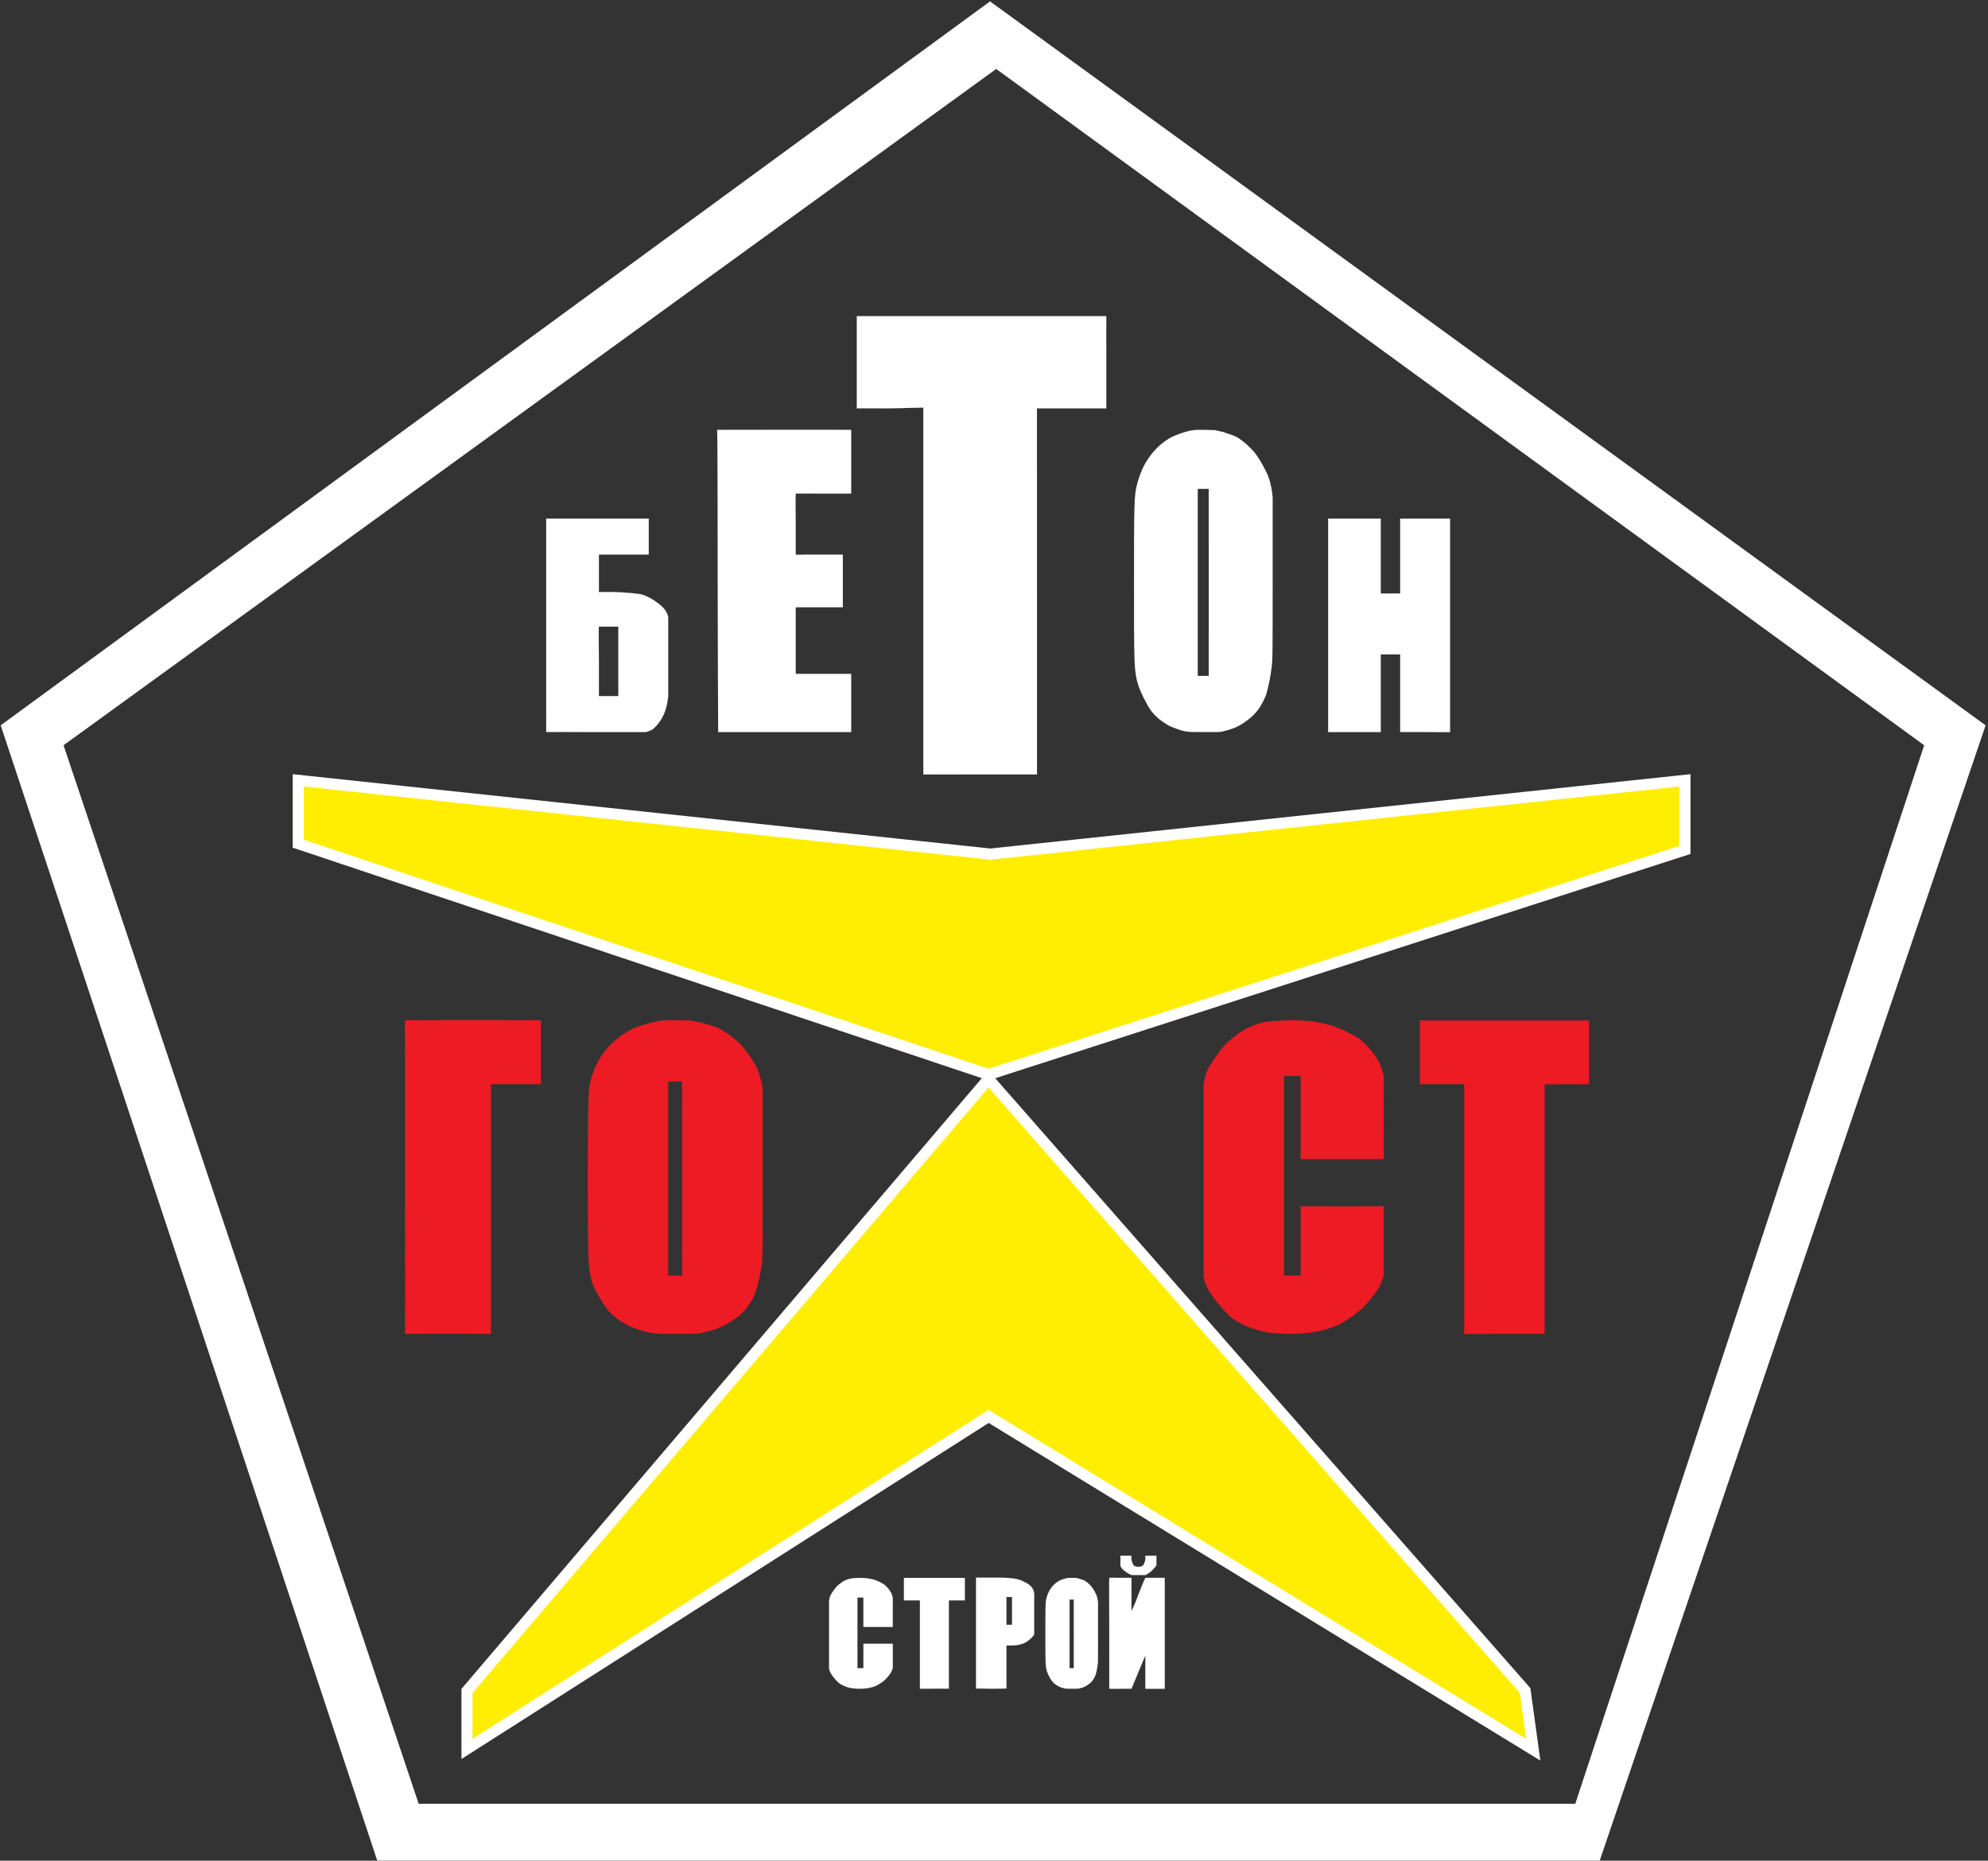 <?xml version="1.0" encoding="UTF-8"?> <svg xmlns="http://www.w3.org/2000/svg" width="717" height="671" viewBox="0 0 717 671" fill="none"><rect x="0" y="0" width="717" height="671" fill="#333333" stroke="none"/><g clip-path="url(#clip0_590_182)"><path d="M110.018 281.666L357.197 308.002L605.254 281.665L607.7 281.405V306.5L357.195 387.293L356.509 387.51L355.827 387.282L109.082 304.752L107.57 304.246V281.404L110.018 281.666Z" fill="#FFEE02" stroke="white" stroke-width="4"></path><path d="M358.248 1.358L359.554 2.307L359.555 2.308L713.629 259.745L714.947 260.704L716.139 261.57L715.665 262.965L715.14 264.512V264.513L577.936 668.108V668.109L577.426 669.609L576.965 670.966H136.06L135.604 669.596L135.101 668.078L1.217 264.481L0.709 262.949L0.251 261.565L1.427 260.705L2.729 259.753L354.59 2.315L355.892 1.362L357.068 0.502L358.248 1.358ZM358.118 25.721L356.815 26.665L25.425 266.939L24.107 267.895L22.917 268.757L23.386 270.15L23.904 271.692L23.903 271.693L150.042 647.608L150.548 649.117L151.005 650.481H568.141L568.594 649.107L569.095 647.588L693.021 271.673V271.672L693.526 270.138L693.982 268.753L692.805 267.895L691.5 266.945L361.769 26.67V26.669L360.47 25.724L359.295 24.867L358.118 25.721Z" fill="white"></path><path d="M358.193 391.007L549.614 609.138L550.052 609.637L552.356 626.351L552.993 630.981L549.01 628.542L356.553 510.786L171.829 628.521L168.428 630.689V609.782L168.957 609.161L354.846 391.031L356.504 389.084L358.193 391.007Z" fill="#FFEE02" stroke="white" stroke-width="4"></path><path d="M353.5 279.266L373.988 279.264V213.277L373.982 147.281V147.263H398.982V131.003C398.982 122.521 398.945 117.028 398.981 114.021C396.508 114.023 310.772 114.021 309.019 114.021V147.262C309.021 147.262 309.023 147.262 309.025 147.262C309.042 147.261 309.069 147.26 309.106 147.26C309.18 147.258 309.297 147.256 309.466 147.254C309.805 147.25 310.356 147.245 311.202 147.241C312.048 147.238 313.19 147.236 314.711 147.238L320.5 147.263L333 146.982L333.019 146.981V279.265C333.622 279.274 337.396 279.321 353.5 279.266Z" fill="white" stroke="white" stroke-width="0.038"></path><path d="M306.981 263.982V243.021L298.5 243.021H286.981V218.983H303.981V200.021L298 200.02C295.929 200.02 294.136 200.014 292.819 200.011C291.503 200.008 290.666 200.008 290.502 200.021C290.337 200.035 289.588 200.056 288.817 200.062C288.432 200.066 288.04 200.067 287.714 200.061C287.388 200.055 287.125 200.042 286.997 200.021L286.981 200.019V187.503L286.94 185.494C286.872 181.062 286.981 178.44 286.981 178.003V177.985L286.998 177.983C287.066 177.976 287.368 177.973 287.854 177.972C288.34 177.97 289.012 177.972 289.824 177.974C291.449 177.977 293.631 177.983 296 177.983H306.981V155.021C303.27 154.94 260.093 155.017 258.671 155.02C258.676 155.592 258.856 159.725 258.856 209.644C259.019 258.9 259.018 260.993 259.018 263.983C260.436 263.982 305.545 263.984 306.981 263.982Z" fill="white" stroke="white" stroke-width="0.038"></path><path d="M197.019 263.981C197.416 263.98 198.662 263.949 203.389 263.957L209.5 263.98C222.991 263.979 231.489 263.982 232.997 263.98C234.496 263.484 235.107 263.365 235.986 262.486C236.985 261.487 238.088 260.25 239.013 258.445C239.881 256.754 240.593 254.563 240.92 251.603L240.981 251V222.504C240.483 220.012 238.673 218.423 235.938 216.551C234.823 215.769 232.842 214.792 231.728 214.457C231.074 214.262 229.59 214.059 227.667 213.885C225.745 213.71 223.387 213.564 220.987 213.48L216 213.519L215.981 213.52V199.981H233.981V187.019H197.018V225C197.018 246 197.019 262.5 197.019 263.43V263.981ZM215.981 238.5L215.939 229.756C215.935 228.634 215.935 227.718 215.941 227.072C215.944 226.749 215.949 226.493 215.956 226.312C215.959 226.221 215.962 226.148 215.966 226.096C215.968 226.07 215.971 226.048 215.973 226.031C215.975 226.015 215.978 226.001 215.982 225.992L215.987 225.981H223.018V251.021H215.981V238.5Z" fill="white" stroke="white" stroke-width="0.038"></path><path d="M505.018 214.018H504.999L500.999 214.02H497.98V187.02H488.499L479.018 187.019V263.98L488.395 263.981H497.98V235.979H505.018V263.982C505.509 264.004 505.932 263.991 507.128 263.979C508.338 263.966 510.338 263.954 513.999 263.979L522.98 264.03V187.02L513.999 187.018L505.018 187.02V214.018Z" fill="white" stroke="white" stroke-width="0.038"></path><path d="M512.084 367.999C512.084 369.001 512.084 371.46 512.084 379.645C512.084 385.637 512.084 389.489 512.084 391.002C513.584 390.999 520.584 390.999 520.584 391.002L528.084 390.999V436.082C528.123 460.848 528.084 480.867 528.084 481C528.084 481.191 531.454 481.037 542.584 480.999L557.084 481V436.082V391.031L565.084 391.002L573.084 391.031V379.999C573.084 377.999 573.084 368.501 573.084 368.001C572.584 367.999 512.584 367.999 512.084 367.999Z" fill="#ED1B24"></path><path d="M146.084 368.001C145.892 368.097 146.085 370.316 146.085 378.501C146.085 384.493 146.083 386.499 146.083 390.501L146.083 395.999L146.084 435.517C146.127 460.284 146.083 480.867 146.083 481.001C146.083 481.001 149.277 481.024 161.432 480.986L177.083 481.001V435.501V391.001H181.083H186.083H190.583H191.083H192.083H193.583H194.583H195.083L195.066 379.286C195.108 368.563 195.083 368.499 195.083 368.001C194.593 367.772 146.51 367.772 146.084 368.001Z" fill="#ED1B24"></path><path d="M239.084 368.002C235.948 368.281 230.983 369.818 229.016 370.628C229.016 370.628 225.516 372.128 222.516 374.628C219.516 377.128 219.142 377.966 218.429 378.748C216.405 380.983 214.325 385.032 213.213 388.914C212.101 392.769 212.016 395.617 212.016 425.083C212.016 454.549 212.073 456.587 213.213 461.251C213.811 463.709 215.598 467.222 217.916 470.58C218.59 471.556 218.952 472.123 219.741 473.01C220.894 474.305 223.076 475.942 223.076 475.942C223.076 475.942 226.228 477.999 228.463 478.847C229.062 479.074 229.406 479.179 230.016 479.374C233.522 480.497 235.402 480.962 239.084 481.002C242.861 481.042 249.084 481.002 249.084 481.002C249.084 481.002 251.059 481.078 252.351 480.802C256.694 479.874 259.238 479.215 263.041 476.92C265.057 475.702 266.159 474.921 267.858 473.289C269.473 471.737 270.652 469.623 271.084 468.998C271.516 468.373 272.075 467.227 272.419 466.167C273.543 462.697 274.042 460.433 274.584 456.998C275.097 453.897 275.084 451.947 275.084 425.498C275.084 399.998 275.084 396.498 275.084 392.998C274.827 390.959 274.471 389.194 274.3 388.914C274.158 388.635 274.138 388.247 274.015 387.825C273.665 386.626 272.875 384.837 272.875 384.837C272.875 384.837 270.77 381.13 269.084 378.998C266.837 376.156 266.584 376.002 264.084 374.002C263.084 373.002 260.069 371.307 259.584 371C258.615 370.358 255.584 369.5 253.584 369C252.584 368.5 250.584 368.502 249.084 368C247.084 368 242.191 367.723 239.084 368.002ZM246 389.998C246 389.998 246.016 390.374 246.016 427.374C246.016 455.874 245.993 458.516 246 460C244 460 243 460 241 460C241 457.5 241 391.998 241 389.998C241.5 390 243.5 389.998 243.5 389.998H246Z" fill="#ED1B24"></path><path d="M463.084 368C458.533 368.266 455.792 368.248 451.584 370C448.883 371.125 447.467 372.051 445.144 373.83C443.885 374.795 443.192 375.365 442.084 376.5C440.529 378.093 439.804 379.137 438.584 381C436.238 384.583 435.053 385.304 434.084 391.002C434.084 394.502 434.084 396.732 434.084 423.461C434.084 454.043 434.084 452.502 434.085 460.502C434.883 464.859 438.018 468.567 440.184 471.08C443.348 474.739 444.831 475.968 447.767 477.364C450.931 478.873 450.788 478.817 454.18 479.822C458.998 481.247 467.867 481.312 473.084 480.502C478.072 479.748 482.203 478.175 484.084 477.002C487.334 474.991 489.617 473.429 491.584 471.502C494.092 469.072 497 464.998 497.5 463.998C498 462.998 499.084 460 499.084 460C499.084 453.502 499.084 436 499.084 435.002C499.084 435.002 497.084 435.002 484.51 435.051C475.93 435.051 469.084 435 469.084 435C469.084 438 469.17 440.383 469.084 446.5C469.084 459 469.084 457.5 469.084 460C466.5 460 466 460 463.084 460C463.084 455 463.084 453 463.084 420.502C463.084 393 463.084 389.5 463.084 388.002C465 388 465 388 466 388C467 388 467.5 388 469.084 388.002C469.084 389.002 469.084 393.502 469.084 404.002V418H484.584H499.084L499.048 407.681C498.991 396.844 499.084 393 499.084 388C498.084 384.5 497.597 383.533 497.084 382.5C496.77 381.886 495.342 379.887 495.084 379.5C494.826 379.113 492.584 376.5 490.084 374.502C487.584 373.002 485.565 371.903 483.456 371.01C480.862 369.892 479.889 369.7 477.527 369.138C474.29 368.369 472.406 368.184 469.084 368C466.744 367.87 465.423 367.863 463.084 368Z" fill="#ED1B24"></path><path d="M309.262 569.037C307.651 569.131 306.681 569.125 305.192 569.744C304.236 570.142 303.735 570.47 302.914 571.099C302.468 571.44 302.223 571.642 301.831 572.043C301.28 572.606 301.024 572.975 300.592 573.634C299.762 574.901 299.343 575.156 299 577.171C299 578.408 299 579.197 299 588.648C299 599.462 299 598.917 299 601.746C299.283 603.286 300.392 604.597 301.159 605.486C302.278 606.78 302.803 607.214 303.842 607.708C304.961 608.241 304.911 608.222 306.111 608.577C307.816 609.081 310.954 609.104 312.8 608.818C314.565 608.551 316.027 607.995 316.692 607.58C317.842 606.869 318.65 606.317 319.346 605.635C320.234 604.776 321.263 603.335 321.44 602.982C321.616 602.628 322 601.568 322 601.568C322 599.27 322 593.082 322 592.729C322 592.729 321.292 592.729 316.843 592.746C313.807 592.746 311.385 592.728 311.385 592.728C311.385 593.789 311.415 594.632 311.385 596.795C311.385 601.215 311.385 600.684 311.385 601.568C310.47 601.568 310.293 601.568 309.262 601.568C309.262 599.8 309.262 599.093 309.262 587.602C309.262 577.877 309.262 576.64 309.262 576.11C309.94 576.109 309.94 576.109 310.293 576.109C310.647 576.109 310.824 576.109 311.385 576.11C311.385 576.463 311.385 578.055 311.385 581.767V586.717H316.869H322L321.987 583.068C321.967 579.236 322 577.877 322 576.109C321.646 574.872 321.474 574.53 321.292 574.164C321.181 573.947 320.676 573.241 320.585 573.104C320.493 572.967 319.7 572.043 318.815 571.336C317.931 570.806 317.216 570.417 316.47 570.101C315.552 569.706 315.208 569.638 314.372 569.44C313.227 569.168 312.56 569.102 311.385 569.037C310.557 568.991 310.089 568.989 309.262 569.037Z" fill="white"></path><path d="M326 569.002C326 569.356 326 570.226 326 573.121C326 575.24 326 576.603 326 577.138C326.541 577.137 329.066 577.137 329.066 577.138L331.77 577.137V593.082C331.785 601.841 331.77 608.922 331.77 608.969C331.77 609.036 332.986 608.982 337 608.968L342.23 608.969V593.082V577.148L345.115 577.138L348 577.148V573.246C348 572.539 348 569.179 348 569.003C347.82 569.002 326.18 569.002 326 569.002Z" fill="white"></path><path d="M362.981 608.895V593.394H365.001C367.155 593.394 369.305 592.794 370.489 591.897H370.49C370.753 591.709 371.28 591.302 371.79 590.834C372.299 590.366 372.788 589.84 372.981 589.409V575.913L372.982 575.91V575.906C372.983 575.903 372.984 575.899 372.984 575.894C372.986 575.882 372.986 575.866 372.988 575.845C372.992 575.802 372.998 575.738 373.002 575.659C373.01 575.501 373.016 575.278 373.004 575.02C372.981 574.501 372.889 573.84 372.615 573.266C371.817 571.59 370.495 570.931 367.98 569.794C366.628 569.388 364.975 568.932 359.501 568.932H352.02C352.02 569.6 352.019 578.319 352.019 588.912V608.896C352.549 608.895 354.541 608.895 357.915 608.983L362.981 608.895ZM362.981 575.894H365.019V585.931H362.981V575.894Z" fill="white" stroke="white" stroke-width="0.038"></path><path d="M385.184 569.046C384.239 569.145 382.743 569.688 382.151 569.974C382.151 569.974 381.096 570.505 380.193 571.388C379.289 572.272 379.176 572.569 378.962 572.845C378.352 573.635 377.725 575.067 377.39 576.439C377.055 577.802 377.029 578.809 377.029 589.226C377.029 599.643 377.046 600.364 377.39 602.013C377.57 602.882 378.109 604.124 378.807 605.311C379.01 605.656 379.119 605.857 379.357 606.17C379.704 606.628 380.361 607.207 380.361 607.207C380.361 607.207 381.311 607.934 381.984 608.234C382.165 608.314 382.268 608.351 382.452 608.42C383.508 608.817 384.075 608.982 385.184 608.996C386.322 609.01 388.197 608.996 388.197 608.996C388.197 608.996 388.791 609.023 389.181 608.925C390.489 608.597 391.256 608.364 392.401 607.553C393.009 607.122 393.341 606.846 393.852 606.269C394.339 605.72 394.694 604.973 394.824 604.752C394.954 604.531 395.123 604.126 395.226 603.751C395.565 602.524 395.715 601.724 395.879 600.509C396.033 599.413 396.029 598.724 396.029 589.373C396.029 580.358 396.029 579.12 396.029 577.883C395.952 577.162 395.845 576.538 395.793 576.439C395.75 576.341 395.744 576.204 395.707 576.054C395.602 575.63 395.364 574.998 395.364 574.998C395.364 574.998 394.73 573.687 394.222 572.933C393.545 571.929 393.469 571.874 392.715 571.167C392.414 570.814 391.506 570.215 391.36 570.106C391.068 569.879 390.155 569.576 389.552 569.399C389.251 569.222 388.648 569.223 388.197 569.045C387.594 569.045 386.12 568.947 385.184 569.046ZM387.267 576.822C387.267 576.822 387.272 576.955 387.272 590.036C387.272 600.112 387.265 601.046 387.267 601.571C386.665 601.571 386.364 601.571 385.761 601.571C385.761 600.687 385.761 577.53 385.761 576.822C385.912 576.823 386.514 576.822 386.514 576.822H387.267Z" fill="white"></path><path d="M430.46 155.12C427.974 155.389 424.037 156.869 422.477 157.65C422.477 157.65 419.703 159.095 417.324 161.503C414.946 163.912 414.65 164.72 414.085 165.473C412.48 167.625 410.831 171.527 409.949 175.267C409.068 178.98 409 181.724 409 210.111C409 238.498 409.045 240.462 409.949 244.956C410.424 247.323 411.84 250.708 413.678 253.942C414.212 254.883 414.499 255.43 415.124 256.283C416.039 257.531 417.768 259.109 417.768 259.109C417.768 259.109 420.268 261.09 422.04 261.907C422.514 262.126 422.787 262.227 423.27 262.415C426.05 263.496 427.541 263.945 430.46 263.983C433.454 264.022 438.387 263.983 438.387 263.983C438.387 263.983 439.953 264.056 440.977 263.79C444.421 262.897 446.438 262.261 449.452 260.05C451.051 258.877 451.925 258.125 453.271 256.552C454.551 255.058 455.487 253.02 455.829 252.418C456.171 251.816 456.615 250.712 456.887 249.691C457.779 246.348 458.174 244.167 458.604 240.858C459.01 237.871 459 235.992 459 210.511C459 185.944 459 182.572 459 179.201C458.797 177.236 458.514 175.536 458.379 175.267C458.266 174.998 458.25 174.624 458.153 174.218C457.875 173.063 457.249 171.339 457.249 171.339C457.249 171.339 455.58 167.768 454.243 165.713C452.462 162.976 452.261 162.827 450.279 160.9C449.486 159.937 447.096 158.304 446.712 158.008C445.943 157.39 443.541 156.563 441.955 156.082C441.162 155.6 439.577 155.602 438.387 155.118C436.802 155.118 432.923 154.851 430.46 155.12ZM435.942 176.311C435.942 176.311 435.955 176.673 435.955 212.318C435.955 239.775 435.937 242.321 435.942 243.75C434.357 243.75 433.564 243.75 431.979 243.75C431.979 241.342 431.979 178.238 431.979 176.311C432.375 176.313 433.961 176.311 433.961 176.311H435.942Z" fill="white"></path><path d="M413.098 562.506C413.035 562.693 412.981 562.872 412.93 563.043C412.878 563.214 412.828 563.377 412.777 563.529C412.676 563.834 412.566 564.102 412.408 564.323C412.091 564.768 411.583 565.019 410.58 565.019C409.577 565.019 409.064 564.774 408.744 564.332C408.585 564.112 408.474 563.845 408.373 563.539C408.323 563.386 408.275 563.222 408.225 563.05L408.062 562.506V561.019H404.1V562.363C404.1 562.406 404.099 562.441 404.099 562.464V562.5C404.099 562.75 404.1 563.131 404.1 563.509C404.1 563.887 404.1 564.263 404.1 564.5C404.1 564.773 404.242 565.084 404.484 565.408C404.727 565.733 405.068 566.069 405.462 566.393C406.249 567.039 407.246 567.633 408.084 567.981C409.583 567.98 411.579 567.982 413.077 567.981C414.496 567.396 416.064 565.989 417.062 564.494V561.019H413.099V562.5H413.101L413.098 562.506Z" fill="white" stroke="white" stroke-width="0.038"></path><mask id="path-18-inside-1_590_182" fill="white"><path d="M400.079 569.001C399.966 569.117 400.08 578.692 400.08 589.5C400.08 607.117 400.079 608 400.079 609.002C400.579 609 408.079 609 408.079 609L413.079 597.001C413.079 597.001 413.079 601.501 413.079 603.501C413.079 605.501 413.079 609.001 413.079 609.001H420.08V599.5V589.5V584V579V569.001H418.079C415.061 569.001 414.079 569.001 413.079 569.001C412.769 569.407 410.579 575.001 410.579 575.001C410.579 575.001 409.579 578.001 408.079 581.001C408.079 580.001 408.079 580.001 408.079 575.501V569.001H404.079C401.766 568.972 400.192 568.914 400.079 569.001Z"></path></mask><path d="M400.079 569.001C399.966 569.117 400.08 578.692 400.08 589.5C400.08 607.117 400.079 608 400.079 609.002C400.579 609 408.079 609 408.079 609L413.079 597.001C413.079 597.001 413.079 601.501 413.079 603.501C413.079 605.501 413.079 609.001 413.079 609.001H420.08V599.5V589.5V584V579V569.001H418.079C415.061 569.001 414.079 569.001 413.079 569.001C412.769 569.407 410.579 575.001 410.579 575.001C410.579 575.001 409.579 578.001 408.079 581.001C408.079 580.001 408.079 580.001 408.079 575.501V569.001H404.079C401.766 568.972 400.192 568.914 400.079 569.001Z" fill="white"></path><path d="M400.066 568.988C400.075 568.997 400.084 569.005 400.093 569.014C400.001 571.638 400.064 574.336 400.063 576.996C400.082 581.167 400.099 585.332 400.099 589.5C400.099 596.017 400.099 602.513 400.098 609.002L400.079 608.983C402.741 608.981 405.417 608.981 408.079 608.981L408.062 608.993C409.728 604.993 411.395 600.993 413.062 596.994L413.098 597.001C413.098 599.164 413.098 601.336 413.098 603.501C413.098 605.333 413.098 607.169 413.098 609.001L413.079 608.982C415.413 608.982 417.746 608.982 420.08 608.982L420.061 609.001C420.061 605.834 420.061 602.667 420.061 599.5C420.061 596.167 420.061 592.833 420.061 589.5C420.061 587.667 420.061 585.833 420.061 584C420.061 582.333 420.061 580.667 420.061 579C420.061 575.667 420.061 572.334 420.061 569.001L420.08 569.02C419.413 569.02 418.746 569.02 418.079 569.02C416.412 569.02 414.745 569.02 413.079 569.02L413.094 569.013C412.152 570.947 411.402 573.002 410.597 575.008C410.578 575.065 410.555 575.133 410.534 575.191C409.835 577.179 409.034 579.125 408.096 581.01L408.06 581.001C408.06 579.169 408.06 577.34 408.06 575.501C408.06 573.334 408.06 571.168 408.06 569.001L408.079 569.02C408.078 569.02 408.077 569.02 408.075 569.02C406.743 569.02 405.411 569.02 404.079 569.02C402.749 569.02 401.39 568.917 400.091 569.016C400.083 569.006 400.075 568.996 400.068 568.986C401.416 568.871 402.742 568.984 404.08 568.982C405.411 568.982 406.743 568.982 408.075 568.982C408.077 568.982 408.078 568.982 408.079 568.982H408.098V569.001C408.098 571.168 408.098 573.334 408.098 575.501C408.098 577.34 408.098 579.169 408.098 581.001L408.062 580.993C408.999 579.11 409.8 577.164 410.499 575.178C410.519 575.121 410.542 575.052 410.561 574.995C411.368 572.985 412.112 570.941 413.064 568.989L413.07 568.982H413.079C414.745 568.982 416.412 568.982 418.079 568.982C418.746 568.982 419.413 568.982 420.08 568.982H420.099V569.001C420.099 572.334 420.099 575.667 420.099 579C420.099 580.667 420.099 582.333 420.099 584C420.099 585.833 420.099 587.667 420.099 589.5C420.099 592.833 420.099 596.167 420.099 599.5C420.099 602.667 420.099 605.834 420.099 609.001V609.02H420.08C417.746 609.02 415.413 609.02 413.079 609.02H413.06V609.001C413.06 607.169 413.06 605.333 413.06 603.501C413.06 601.336 413.06 599.164 413.06 597.001L413.097 597.008C411.43 601.008 409.764 605.008 408.097 609.008L408.092 609.019L408.079 609.019C405.418 609.019 402.741 609.019 400.079 609.021L400.06 609.021V609.002C400.061 602.513 400.061 596.017 400.061 589.5C400.061 585.332 400.043 581.167 400.025 576.997C400.03 574.328 399.951 571.667 400.066 568.988ZM400.093 569.014L400.066 568.988L400.091 569.016L400.093 569.014Z" fill="white" mask="url(#path-18-inside-1_590_182)"></path></g><defs><clipPath id="clip0_590_182"><rect width="717" height="671" fill="white"></rect></clipPath></defs></svg> 